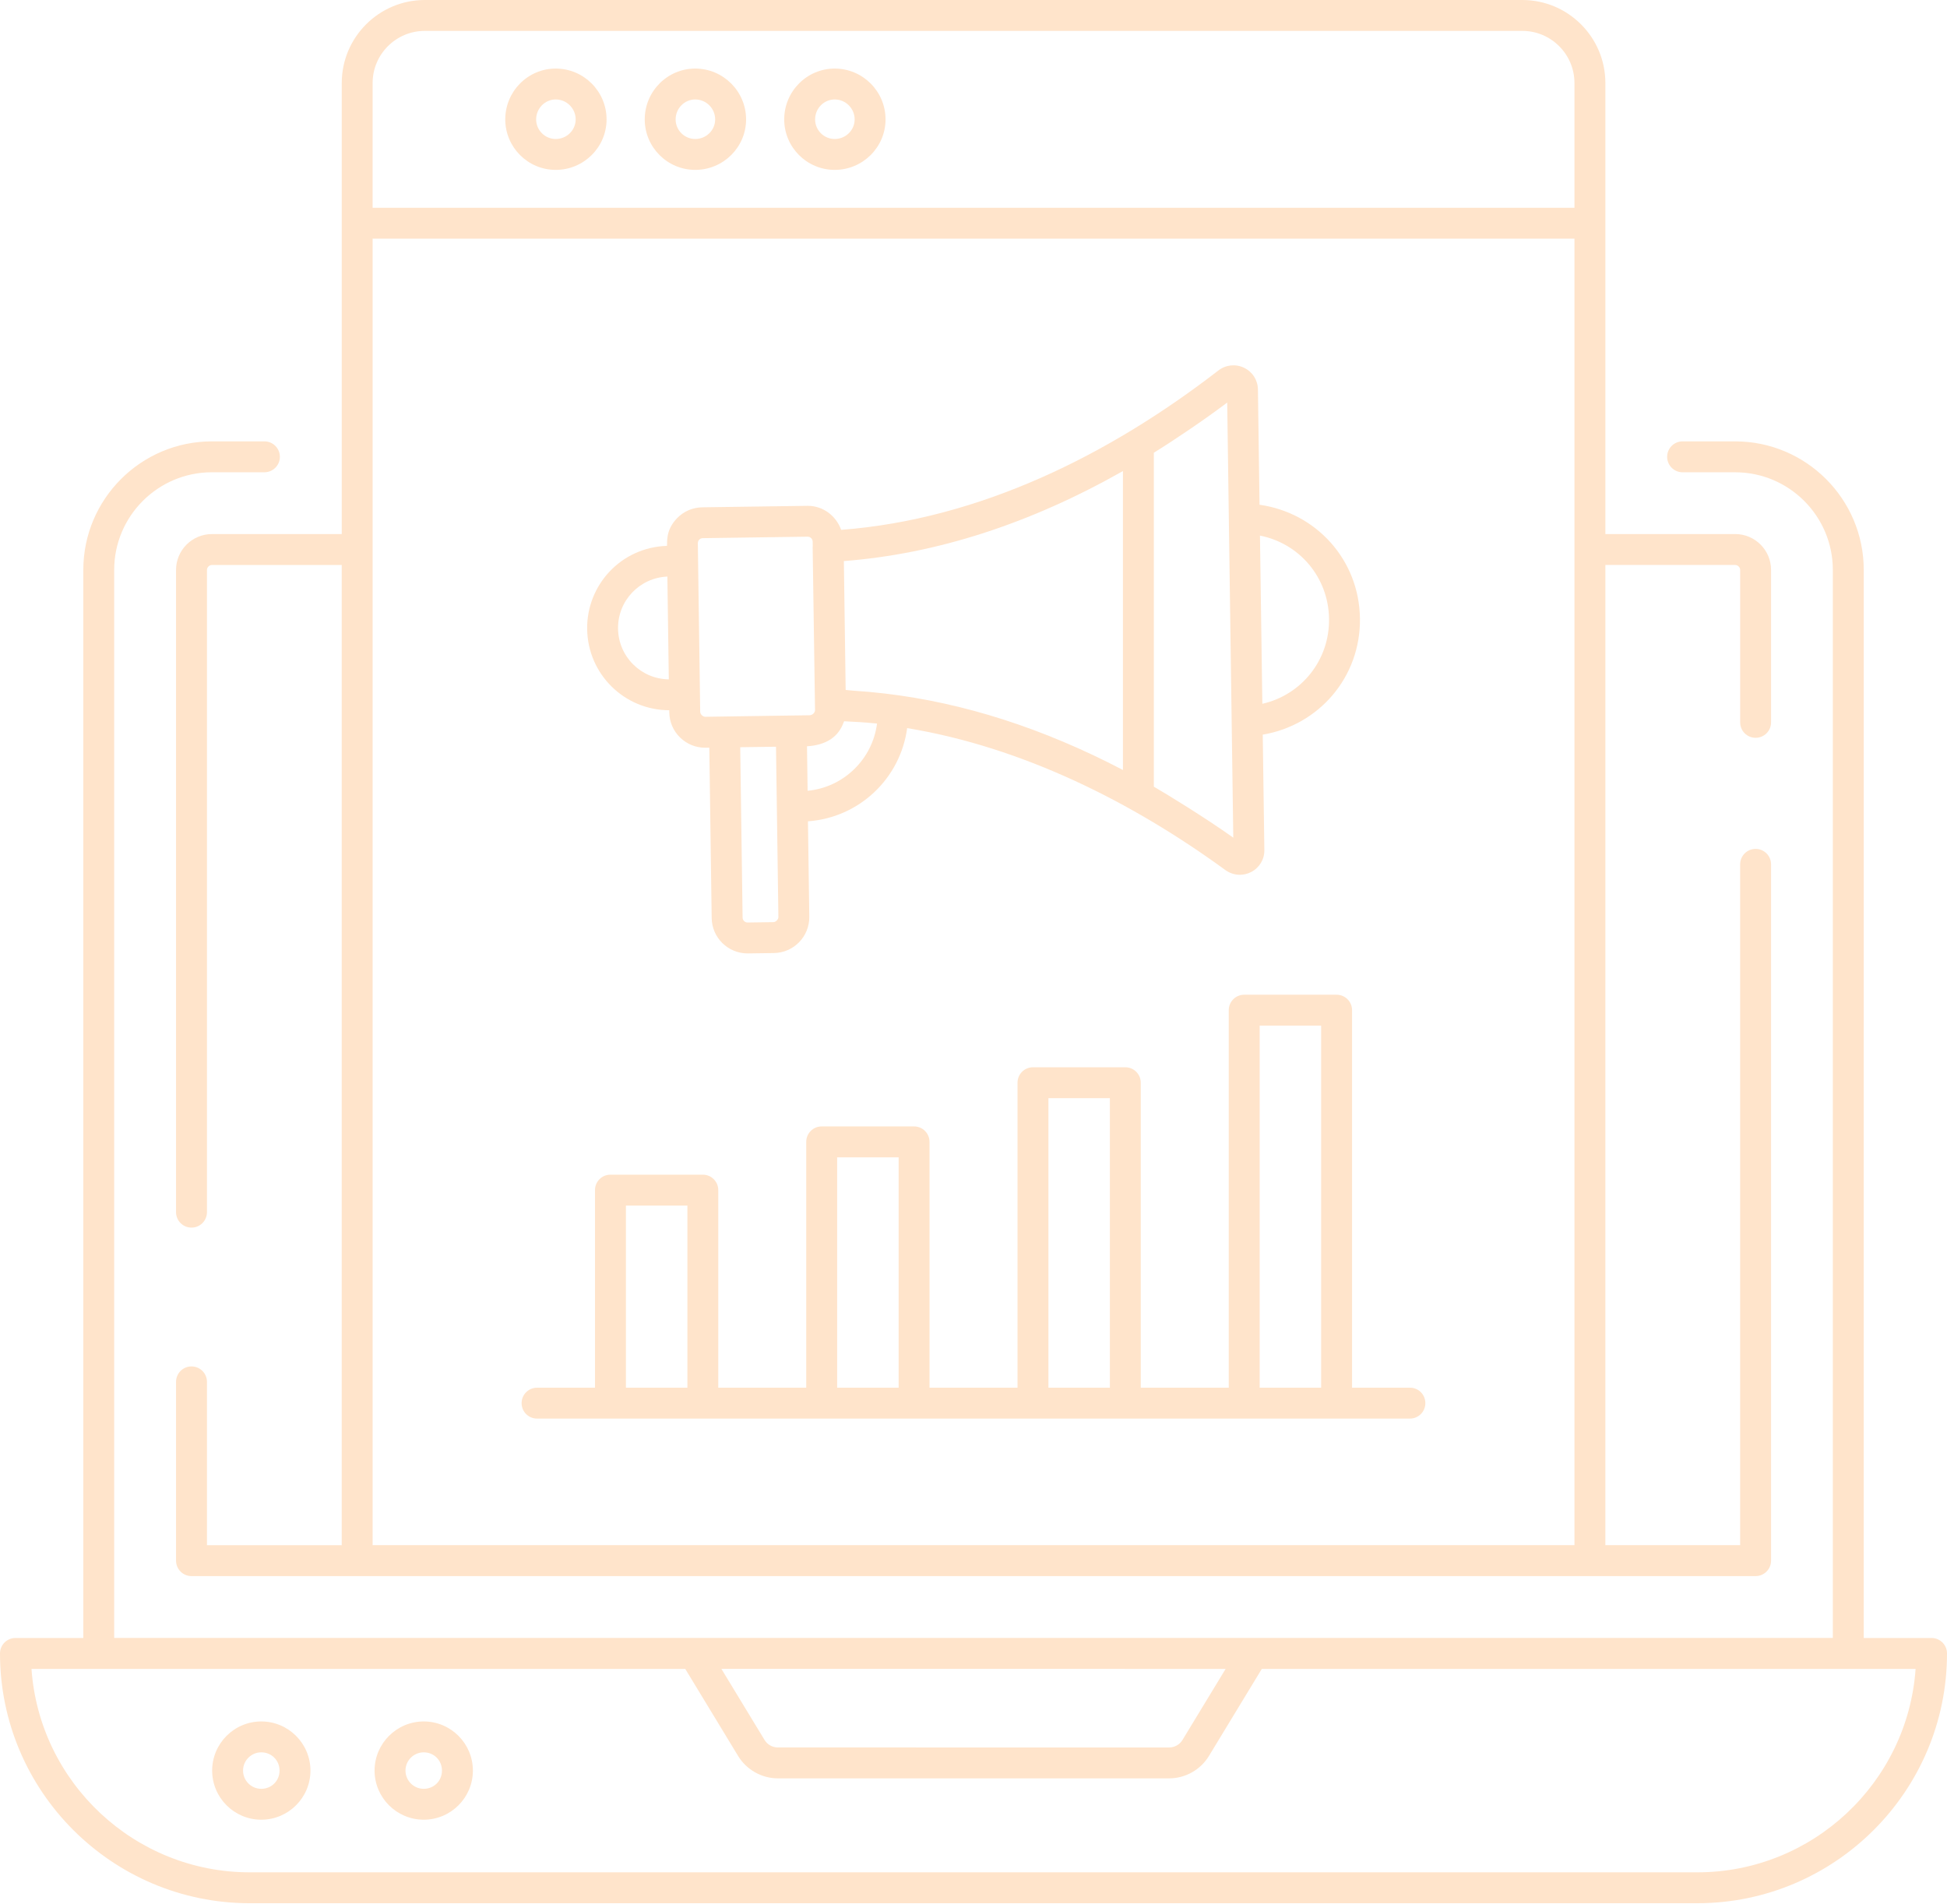 <svg xmlns="http://www.w3.org/2000/svg" width="91" height="89" viewBox="0 0 91 89" fill="none"><path d="M12.36 20.631H9.903C6.59 20.631 3.894 23.326 3.894 26.64V76.564H0.722C0.323 76.564 0 76.887 0 77.286C0 83.724 5.237 88.962 11.675 88.962H79.323C85.762 88.962 91 83.724 91 77.286C91 76.887 90.677 76.564 90.278 76.564H87.108L87.109 26.64C87.109 23.326 84.413 20.631 81.1 20.631H78.642C78.243 20.631 77.92 20.954 77.92 21.353C77.92 21.753 78.243 22.076 78.642 22.076H81.1C83.616 22.076 85.664 24.123 85.664 26.64V76.561L5.337 76.561V26.64C5.337 24.122 7.385 22.075 9.902 22.075H12.359C12.758 22.075 13.081 21.752 13.081 21.353C13.081 20.954 12.758 20.631 12.358 20.631H12.36ZM57.284 78.009L55.266 81.333C55.136 81.547 54.899 81.681 54.648 81.681L36.353 81.68C36.102 81.68 35.865 81.546 35.736 81.333L33.717 78.008L57.284 78.009ZM79.325 87.518H11.677C6.279 87.518 1.842 83.315 1.472 78.009H32.028L34.501 82.083C34.892 82.725 35.603 83.125 36.355 83.125H54.648C55.4 83.125 56.111 82.725 56.502 82.082L58.975 78.009H89.532C89.162 83.315 84.725 87.518 79.325 87.518H79.325Z" fill="#FFE4CB"></path><path d="M12.212 80.465C10.945 80.465 9.916 81.496 9.916 82.762C9.916 84.028 10.945 85.058 12.212 85.058C13.479 85.058 14.51 84.028 14.51 82.762C14.51 81.496 13.479 80.465 12.212 80.465ZM12.212 83.614C11.742 83.614 11.36 83.232 11.36 82.762C11.36 82.292 11.742 81.909 12.212 81.909C12.69 81.909 13.066 82.284 13.066 82.762C13.066 83.24 12.691 83.614 12.212 83.614Z" fill="#FFE4CB"></path><path d="M19.805 80.465C18.539 80.465 17.507 81.496 17.507 82.762C17.507 84.028 18.539 85.058 19.805 85.058C21.072 85.058 22.102 84.028 22.102 82.762C22.102 81.496 21.073 80.465 19.805 80.465ZM19.805 83.614C19.335 83.614 18.952 83.232 18.952 82.762C18.952 82.292 19.335 81.909 19.805 81.909C20.284 81.909 20.657 82.284 20.657 82.762C20.658 83.24 20.284 83.614 19.805 83.614Z" fill="#FFE4CB"></path><path d="M75.033 3.88C75.033 1.741 73.292 0 71.152 0H19.853C17.714 0 15.973 1.741 15.973 3.88V24.964H9.904C8.98 24.964 8.228 25.716 8.228 26.64V56.659C8.228 57.059 8.551 57.382 8.951 57.382C9.35 57.382 9.673 57.059 9.673 56.659L9.673 26.64C9.673 26.518 9.783 26.409 9.904 26.409H15.972V72.227H9.673V64.593C9.673 64.193 9.35 63.87 8.95 63.87C8.551 63.87 8.228 64.193 8.228 64.593V72.948C8.228 73.348 8.551 73.671 8.95 73.671H82.055C82.454 73.671 82.777 73.348 82.777 72.948L82.777 40.402C82.777 40.003 82.454 39.68 82.054 39.68C81.655 39.68 81.332 40.003 81.332 40.402V72.226H75.032L75.033 26.408H81.101C81.222 26.408 81.333 26.518 81.333 26.639V33.765C81.333 34.165 81.656 34.487 82.055 34.487C82.454 34.487 82.777 34.165 82.777 33.765V26.639C82.777 25.715 82.025 24.963 81.101 24.963H75.033V3.88L75.033 3.88ZM17.416 3.88C17.416 2.537 18.509 1.444 19.853 1.444H71.152C72.494 1.444 73.588 2.537 73.588 3.88V9.712H17.415L17.416 3.88ZM17.416 72.225V11.155H73.588V72.225H17.416Z" fill="#FFE4CB"></path><path d="M25.974 3.205C24.673 3.205 23.615 4.271 23.615 5.582C23.615 6.883 24.673 7.941 25.974 7.941C27.284 7.941 28.35 6.882 28.35 5.582C28.351 4.272 27.284 3.205 25.974 3.205ZM25.974 6.497C25.47 6.497 25.059 6.086 25.059 5.582C25.059 5.068 25.47 4.649 25.974 4.649C26.487 4.649 26.906 5.068 26.906 5.582C26.906 6.087 26.487 6.497 25.974 6.497Z" fill="#FFE4CB"></path><path d="M32.494 3.205C31.193 3.205 30.134 4.271 30.134 5.582C30.134 6.883 31.194 7.941 32.494 7.941C33.804 7.941 34.871 6.882 34.871 5.582C34.871 4.272 33.804 3.205 32.494 3.205ZM32.494 6.497C31.989 6.497 31.578 6.086 31.578 5.582C31.578 5.068 31.989 4.649 32.494 4.649C33.007 4.649 33.426 5.068 33.426 5.582C33.426 6.087 33.007 6.497 32.494 6.497Z" fill="#FFE4CB"></path><path d="M39.013 3.205C37.712 3.205 36.653 4.271 36.653 5.582C36.653 6.883 37.712 7.941 39.013 7.941C40.323 7.941 41.389 6.882 41.389 5.582C41.39 4.272 40.323 3.205 39.013 3.205ZM39.013 6.497C38.508 6.497 38.097 6.086 38.097 5.582C38.097 5.068 38.508 4.649 39.013 4.649C39.526 4.649 39.945 5.068 39.945 5.582C39.945 6.087 39.527 6.497 39.013 6.497Z" fill="#FFE4CB"></path><path d="M31.28 33.199L31.281 33.296C31.287 33.744 31.467 34.163 31.789 34.476C32.105 34.782 32.52 34.951 32.96 34.951H32.982L33.152 34.948L33.263 42.911C33.275 43.831 34.026 44.565 34.939 44.565H34.965L36.171 44.548C37.098 44.535 37.837 43.776 37.825 42.848L37.763 38.39C40.165 38.219 42.086 36.381 42.399 34.034C47.791 34.921 52.914 37.491 57.269 40.667C57.472 40.814 57.711 40.89 57.949 40.89C58.13 40.89 58.312 40.846 58.48 40.759C58.866 40.559 59.102 40.164 59.094 39.73L59.019 34.34C61.65 33.896 63.601 31.643 63.562 28.901C63.523 26.16 61.51 23.965 58.869 23.593L58.794 18.204V18.203C58.787 17.766 58.539 17.379 58.146 17.191C57.751 17 57.29 17.05 56.943 17.319C51.84 21.263 45.793 24.272 39.314 24.767C39.082 24.116 38.477 23.644 37.752 23.644H37.727L32.824 23.713C32.375 23.72 31.956 23.9 31.644 24.223C31.091 24.794 31.197 25.37 31.173 25.515C29.022 25.582 27.413 27.354 27.443 29.409C27.473 31.511 29.181 33.195 31.28 33.199L31.28 33.199ZM41.355 32.417C40.866 32.36 40.376 32.315 39.886 32.284C39.765 32.277 39.645 32.257 39.525 32.251L39.441 26.226C43.79 25.89 48.156 24.471 52.485 22.018V35.991C48.769 34.048 45.048 32.85 41.355 32.417V32.417ZM36.151 43.103L34.943 43.12H34.941C34.811 43.12 34.71 43.016 34.708 42.89L34.597 34.927L36.269 34.904L36.381 42.867C36.382 42.977 36.261 43.101 36.151 43.103L36.151 43.103ZM40.991 33.82C40.78 35.483 39.433 36.803 37.747 36.963L37.718 34.883C38.636 34.828 39.194 34.429 39.431 33.763C39.437 33.746 39.449 33.732 39.454 33.714C39.93 33.738 40.406 33.761 40.883 33.811C40.919 33.816 40.955 33.816 40.991 33.82L40.991 33.82ZM62.117 28.921C62.146 30.862 60.824 32.485 59 32.897C58.998 32.748 58.882 24.534 58.889 25.036C60.723 25.395 62.091 26.981 62.117 28.921H62.117ZM57.642 39.154C56.334 38.224 54.536 37.121 53.929 36.771V21.162C54.953 20.525 56.297 19.616 57.358 18.817C57.458 25.944 57.542 32.027 57.642 39.154L57.642 39.154ZM32.681 25.226C32.706 25.2 32.761 25.156 32.844 25.155L37.748 25.086H37.75C37.876 25.086 37.98 25.188 37.983 25.315L37.987 25.534C37.987 25.543 37.982 25.55 37.982 25.558C37.984 25.704 38.099 33.558 38.093 33.196V33.199C38.093 33.201 38.092 33.202 38.092 33.203C38.09 33.304 37.987 33.408 37.886 33.425C37.878 33.426 37.873 33.433 37.865 33.433C35.184 33.469 32.791 33.508 32.963 33.505H32.962C32.852 33.505 32.727 33.384 32.726 33.275C32.659 28.506 32.629 26.312 32.616 25.39C32.614 25.311 32.651 25.257 32.681 25.226L32.681 25.226ZM31.192 26.951C31.194 27.1 31.263 32.064 31.259 31.755C29.961 31.739 28.904 30.695 28.887 29.386C28.867 28.071 29.904 27.003 31.192 26.951L31.192 26.951Z" fill="#FFE4CB"></path><path d="M65.898 64.865H63.193V47.218C63.193 46.819 62.87 46.496 62.47 46.496H58.153C57.754 46.496 57.43 46.819 57.43 47.218V64.865H53.318V50.61C53.318 50.21 52.995 49.887 52.596 49.887H48.279C47.879 49.887 47.557 50.21 47.557 50.61V64.865H43.444V53.375C43.444 52.975 43.121 52.652 42.722 52.652H38.404C38.005 52.652 37.682 52.975 37.682 53.375V64.865H33.571V55.63C33.571 55.23 33.248 54.907 32.849 54.907H28.531C28.131 54.907 27.809 55.23 27.809 55.63V64.865H25.102C24.702 64.865 24.379 65.188 24.379 65.587C24.379 65.987 24.702 66.309 25.102 66.309H65.897C66.296 66.309 66.619 65.987 66.619 65.587C66.621 65.187 66.298 64.864 65.899 64.864L65.898 64.865ZM29.255 64.865V56.351H32.128V64.865H29.255ZM39.127 64.865V54.097H42.001V64.865H39.127ZM49.002 64.865V51.332H51.874V64.865H49.002ZM58.875 64.865V47.941H61.748V64.865H58.875Z" fill="#FFE4CB"></path></svg>